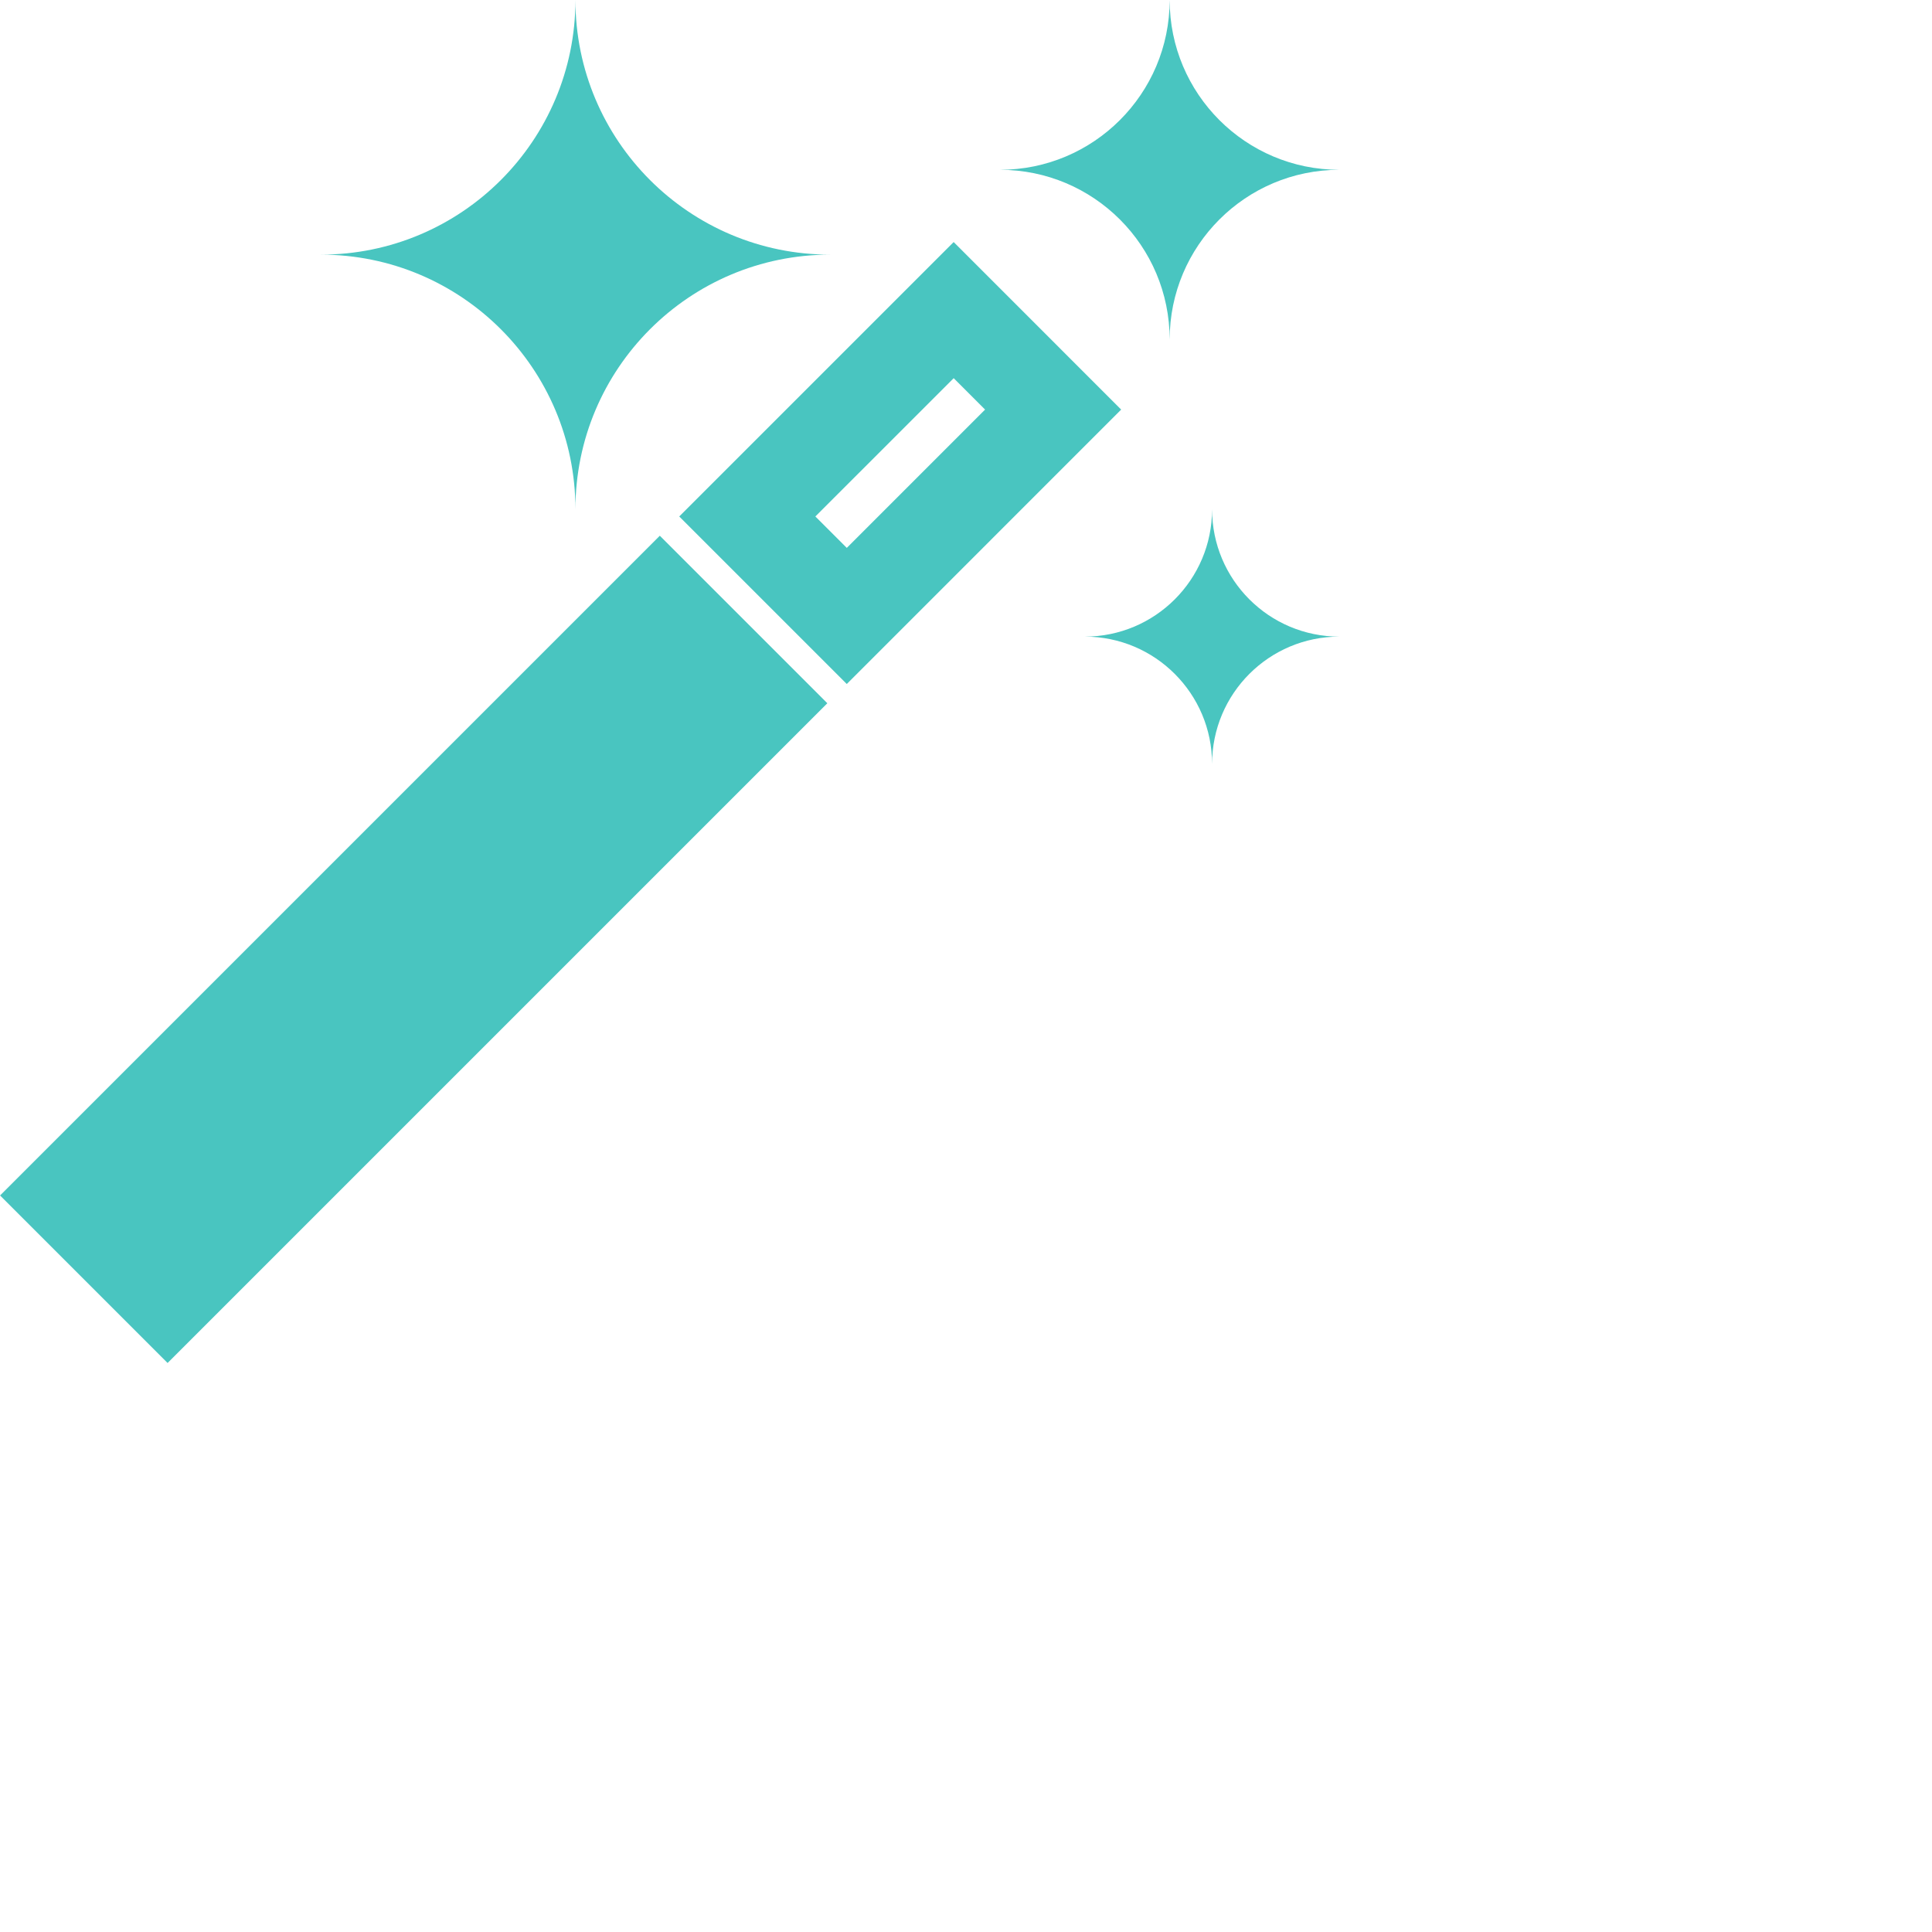 <?xml version="1.0" encoding="utf-8"?>
<!-- Generator: Adobe Illustrator 16.0.4, SVG Export Plug-In . SVG Version: 6.00 Build 0)  -->
<!DOCTYPE svg PUBLIC "-//W3C//DTD SVG 1.1//EN" "http://www.w3.org/Graphics/SVG/1.1/DTD/svg11.dtd">
<svg version="1.1" id="Vrstva_1" xmlns="http://www.w3.org/2000/svg" xmlns:xlink="http://www.w3.org/1999/xlink" x="0px" y="0px"
	 width="70px" height="70px" viewBox="0 0 70 70" enable-background="new 0 0 70 70" xml:space="preserve">
<g>
	<path fill="#49C5C0" d="M42.379,12.303c0-3.397,2.753-6.151,6.148-6.151c-3.396,0-6.148-2.754-6.148-6.151
		c0,3.397-2.755,6.151-6.152,6.151C39.624,6.151,42.379,8.905,42.379,12.303z"/>
	<path fill="#49C5C0" d="M43.916,18.453c0,2.548-2.066,4.613-4.614,4.613c2.548,0,4.614,2.066,4.614,4.613
		c0-2.548,2.064-4.613,4.611-4.613C45.98,23.066,43.916,21.001,43.916,18.453z"/>
	<path fill="#49C5C0" d="M20.849,18.453c0-5.095,4.131-9.227,9.228-9.227c-5.097,0-9.228-4.131-9.228-9.227
		c0,5.096-4.13,9.227-9.226,9.227C16.719,9.227,20.849,13.358,20.849,18.453z"/>
	
		<rect x="10.697" y="17.499" transform="matrix(0.707 0.707 -0.707 0.707 28.715 -0.524)" fill="#49C5C0" width="8.585" height="33.81"/>
	<path fill="#49C5C0" d="M34.553,8.77l-9.943,9.943l6.07,6.07l9.942-9.943L34.553,8.77z M29.542,18.713l5.012-5.011l1.137,1.138
		l-5.01,5.011L29.542,18.713z"/>
</g>
</svg>
